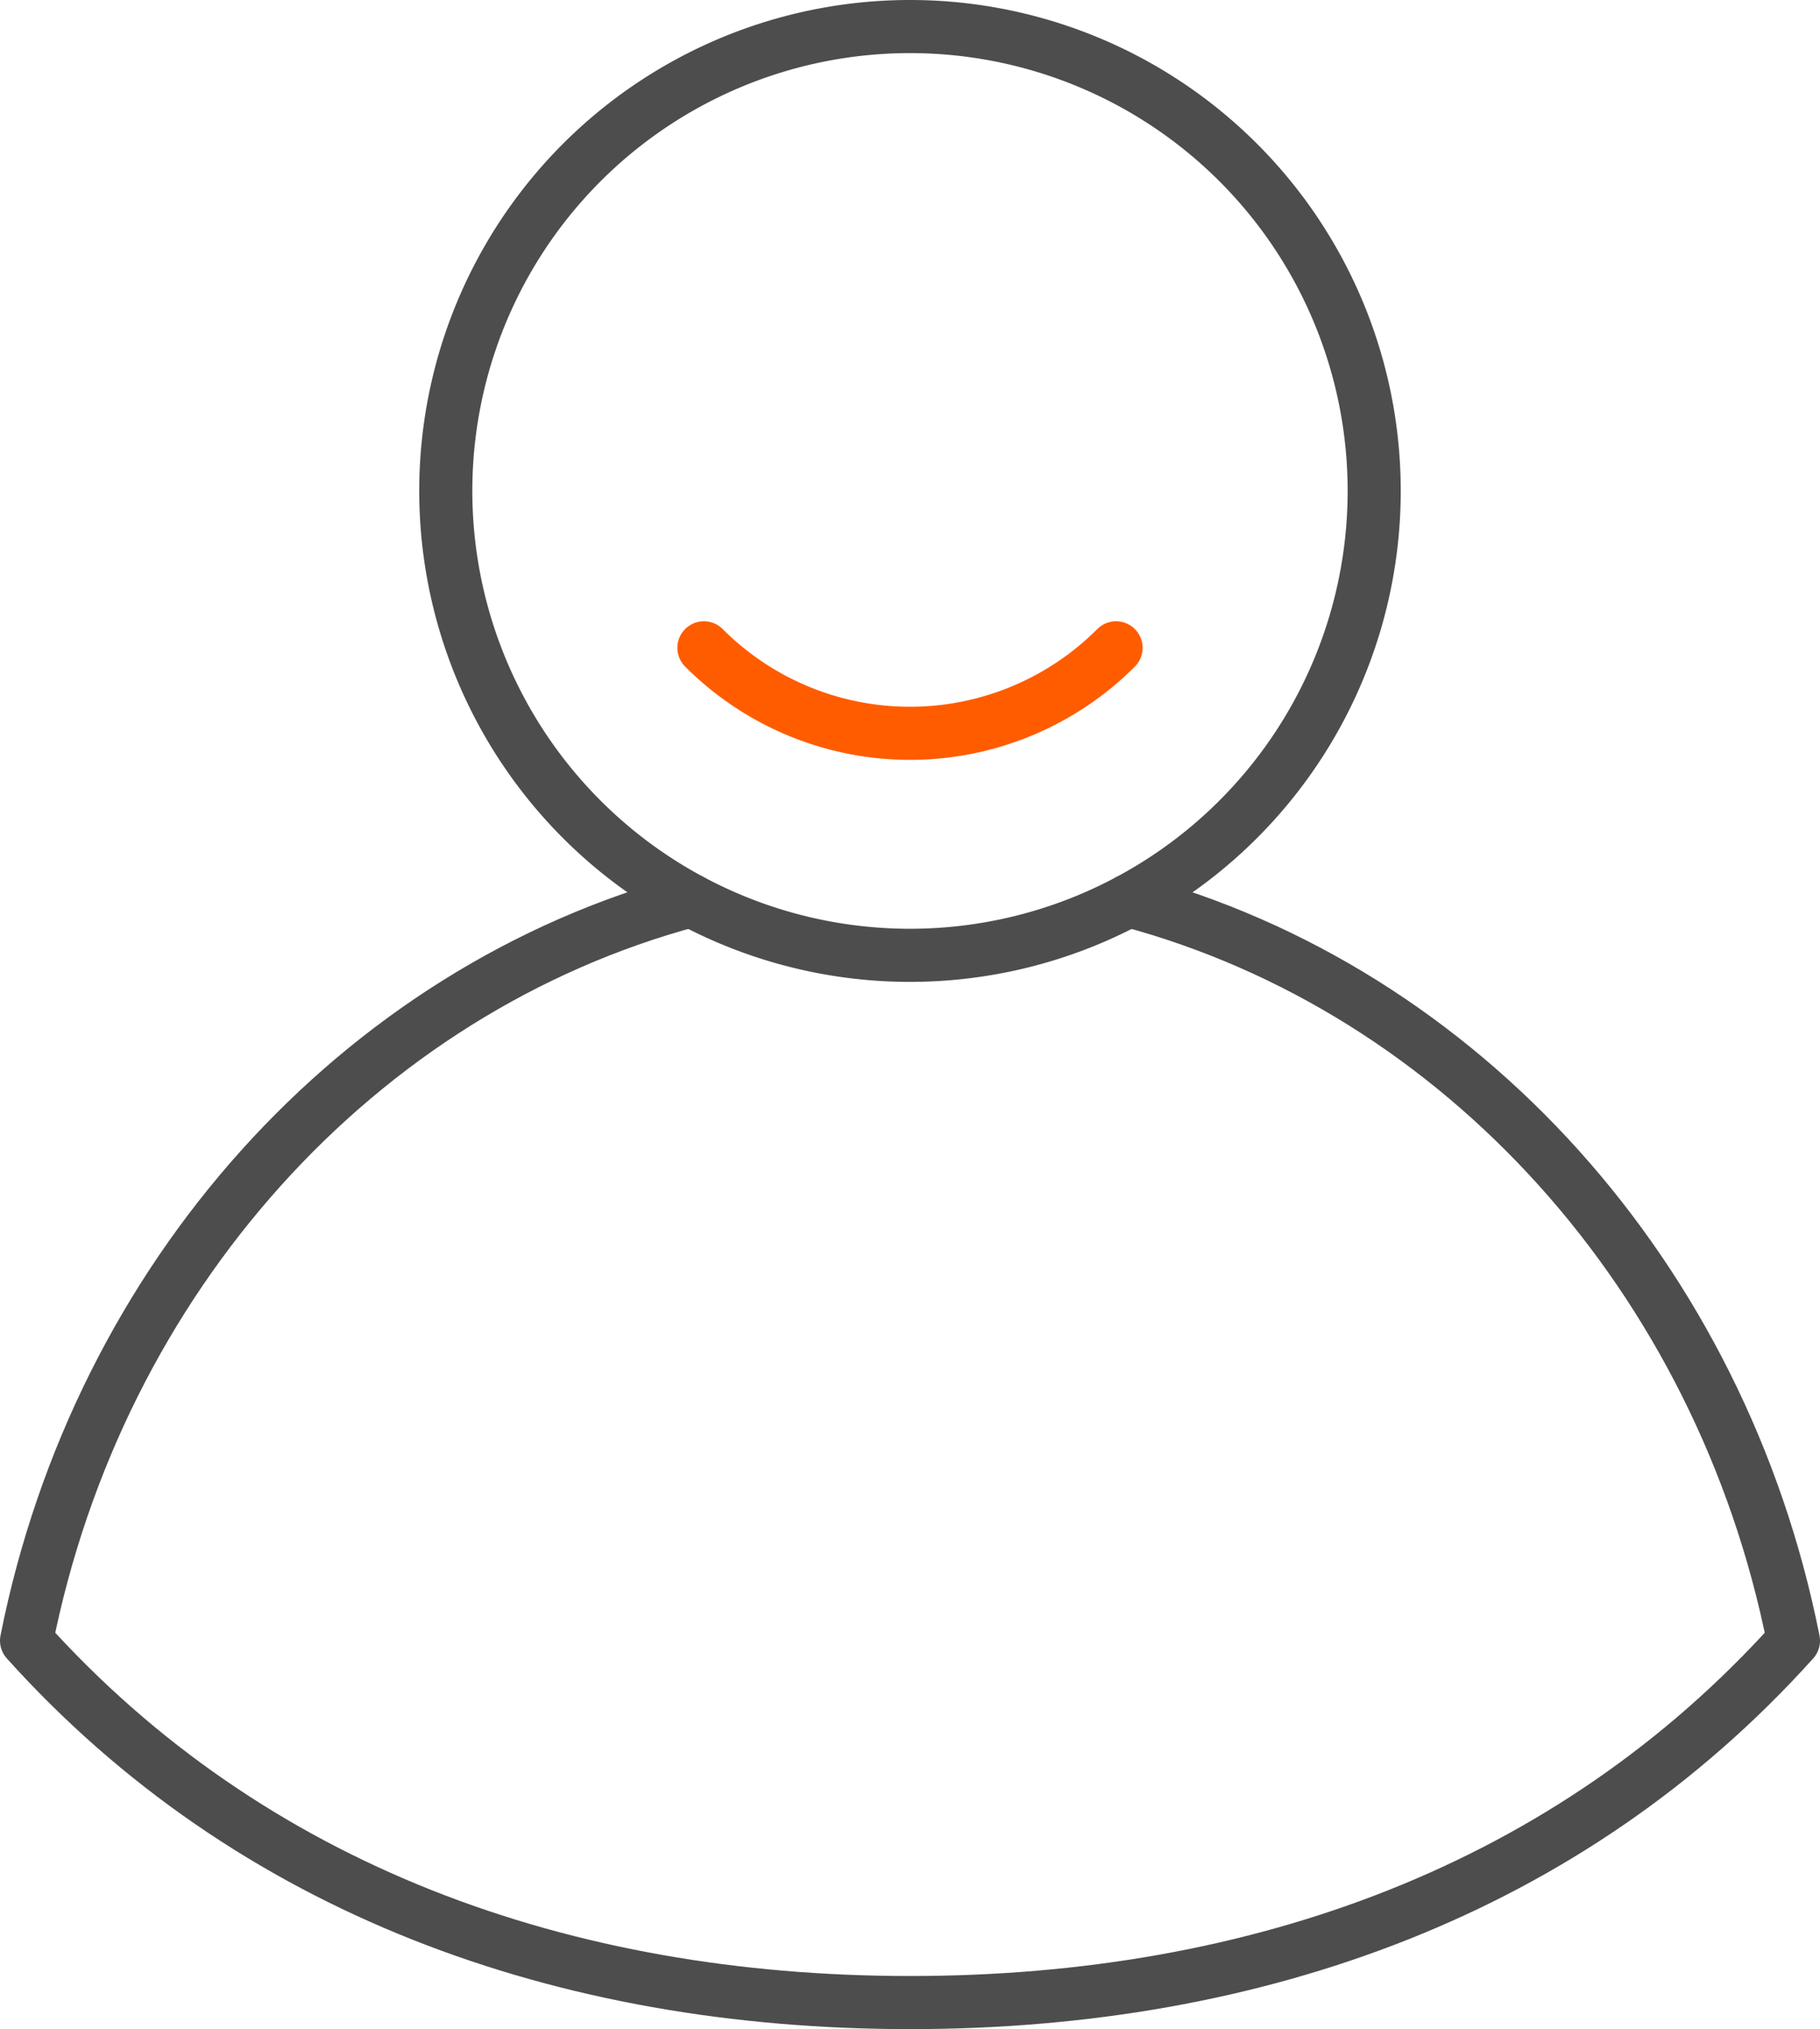 <svg xmlns="http://www.w3.org/2000/svg" width="68.561" height="76.406" viewBox="0 0 68.561 76.406">
  <g id="Group_584" data-name="Group 584" transform="translate(-496.198 -179.09)">
    <path id="Path_230" data-name="Path 230" d="M522.238,210.2c-12.537,3.356-22.321,14.2-25.04,27.868,8.429,9.371,20.212,13.629,33.284,13.629s24.85-4.259,33.277-13.628c-2.716-13.661-12.5-24.51-25.044-27.868" transform="translate(0 2.802)" fill="none" stroke="#4d4d4d" stroke-linecap="round" stroke-linejoin="round" stroke-width="2" fill-rule="evenodd"/>
    <path id="Path_231" data-name="Path 231" d="M546.62,197.576a17.487,17.487,0,1,1-17.478-17.486A17.484,17.484,0,0,1,546.62,197.576Z" transform="translate(1.345)" fill="none" stroke="#4d4d4d" stroke-linecap="round" stroke-linejoin="round" stroke-width="2" fill-rule="evenodd"/>
    <path id="Path_232" data-name="Path 232" d="M520.543,201.493a10.971,10.971,0,0,0,15.526,0" transform="translate(2.172 1.992)" fill="none" stroke="#ff5c00" stroke-linecap="round" stroke-linejoin="round" stroke-width="2"/>
  </g>
</svg>
